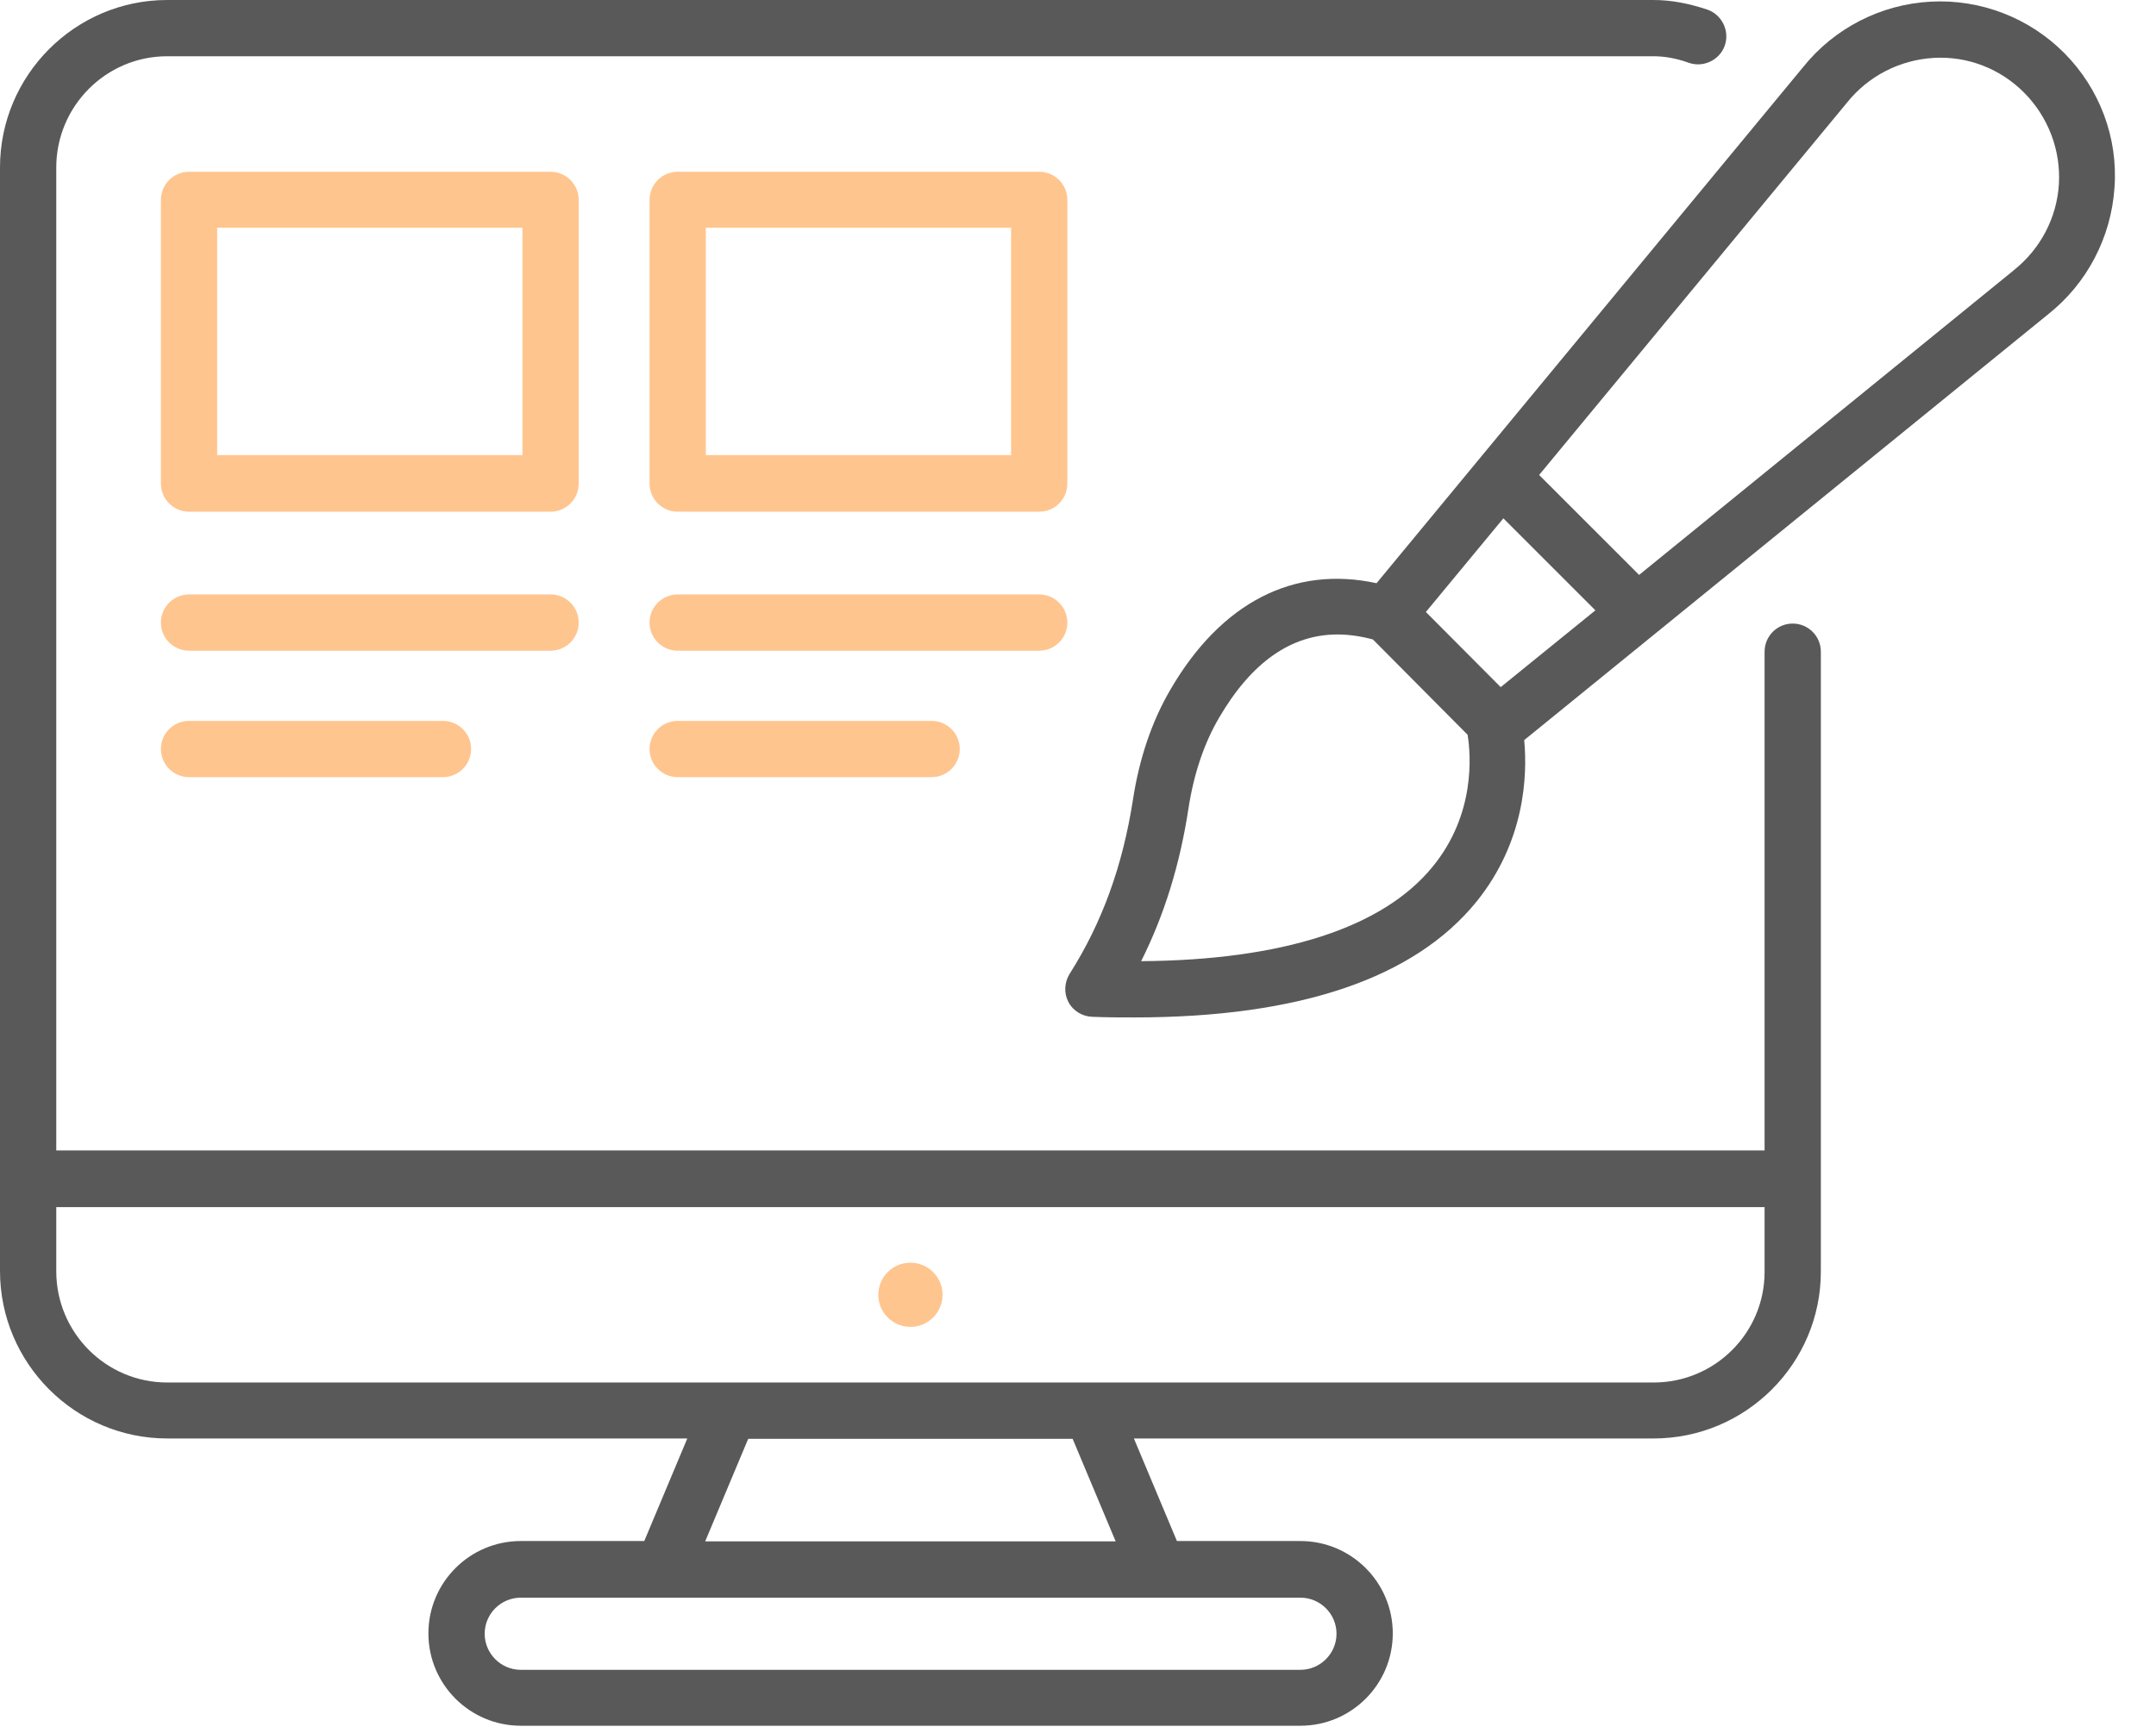 <svg width="51" height="41" viewBox="0 0 51 41" fill="none" xmlns="http://www.w3.org/2000/svg">
<g id="Group 776">
<path id="Vector" d="M48.836 1.261C48.006 0.423 46.855 -0.024 45.672 0.039C44.49 0.102 43.393 0.666 42.657 1.582L32.562 13.799C30.613 13.376 28.89 14.245 27.684 16.32C27.245 17.072 26.948 17.949 26.799 18.928C26.556 20.486 26.07 21.834 25.303 23.04C25.178 23.243 25.162 23.494 25.272 23.705C25.381 23.917 25.601 24.05 25.835 24.058C26.172 24.073 26.509 24.073 26.83 24.073C30.73 24.073 33.455 23.149 34.928 21.332C36.071 19.915 36.134 18.356 36.055 17.511L48.444 7.44C49.368 6.711 49.94 5.615 50.018 4.44C50.105 3.258 49.666 2.099 48.836 1.261ZM35.562 12.264L37.739 14.441L35.499 16.258L33.729 14.48L35.562 12.264ZM33.886 20.51C32.711 21.951 30.338 22.718 26.994 22.742C27.543 21.645 27.911 20.455 28.114 19.124C28.24 18.309 28.482 17.589 28.835 16.986C29.602 15.67 30.542 15.012 31.638 15.012C31.905 15.012 32.187 15.052 32.476 15.13L34.716 17.385C34.794 17.863 34.904 19.273 33.886 20.51ZM47.63 6.398L47.622 6.406L38.773 13.603L36.408 11.238L43.691 2.428C44.192 1.801 44.936 1.417 45.743 1.37C46.549 1.323 47.325 1.629 47.888 2.2C48.452 2.772 48.75 3.555 48.703 4.354C48.656 5.153 48.264 5.897 47.63 6.398Z" fill="#595959"/>
<path id="Vector_2" d="M21.536 31.395C21.956 31.395 22.296 31.055 22.296 30.636C22.296 30.216 21.956 29.876 21.536 29.876C21.116 29.876 20.776 30.216 20.776 30.636C20.776 31.055 21.116 31.395 21.536 31.395Z" fill="#FFC58F"/>
<path id="Vector_3" d="M13.689 4.73C13.689 4.362 13.392 4.064 13.023 4.064H4.472C4.104 4.064 3.806 4.362 3.806 4.73V11.441C3.806 11.81 4.104 12.107 4.472 12.107H13.023C13.392 12.107 13.689 11.81 13.689 11.441V4.73ZM12.358 10.768H5.137V5.388H12.358V10.768Z" fill="#FFC58F"/>
<path id="Vector_4" d="M13.689 14.731C13.689 14.363 13.392 14.065 13.023 14.065H4.472C4.104 14.065 3.806 14.363 3.806 14.731C3.806 15.099 4.104 15.396 4.472 15.396H13.023C13.392 15.396 13.689 15.099 13.689 14.731Z" fill="#FFC58F"/>
<path id="Vector_5" d="M4.472 17.057C4.104 17.057 3.806 17.354 3.806 17.722C3.806 18.09 4.104 18.388 4.472 18.388H10.478C10.846 18.388 11.144 18.09 11.144 17.722C11.144 17.354 10.846 17.057 10.478 17.057H4.472Z" fill="#FFC58F"/>
<path id="Vector_6" d="M25.248 14.731C25.248 14.363 24.951 14.065 24.582 14.065H16.031C15.663 14.065 15.365 14.363 15.365 14.731C15.365 15.099 15.663 15.396 16.031 15.396H24.582C24.951 15.396 25.248 15.099 25.248 14.731Z" fill="#FFC58F"/>
<path id="Vector_7" d="M16.031 17.057C15.663 17.057 15.365 17.354 15.365 17.722C15.365 18.09 15.663 18.388 16.031 18.388H22.037C22.405 18.388 22.703 18.09 22.703 17.722C22.703 17.354 22.405 17.057 22.037 17.057H16.031Z" fill="#FFC58F"/>
<path id="Vector_8" d="M25.248 4.73C25.248 4.362 24.951 4.064 24.582 4.064H16.031C15.663 4.064 15.365 4.362 15.365 4.73V11.441C15.365 11.81 15.663 12.107 16.031 12.107H24.582C24.951 12.107 25.248 11.81 25.248 11.441V4.73ZM23.917 10.768H16.696V5.388H23.917V10.768Z" fill="#FFC58F"/>
<path id="Vector_9" d="M43.072 15.42C43.072 15.052 42.775 14.754 42.406 14.754C42.038 14.754 41.741 15.052 41.741 15.42V27.221H1.331V3.963C1.331 2.514 2.506 1.331 3.955 1.331H39.109C39.376 1.331 39.65 1.378 39.955 1.488C40.3 1.605 40.684 1.417 40.801 1.073C40.919 0.728 40.73 0.345 40.386 0.227C39.94 0.078 39.525 0 39.109 0H3.955C1.778 0 0 1.778 0 3.963V27.887V30.072C0 32.257 1.778 34.035 3.955 34.035H16.258L15.24 36.462H12.319C11.113 36.462 10.134 37.441 10.134 38.647C10.134 39.853 11.113 40.832 12.319 40.832H30.761C31.967 40.832 32.946 39.853 32.946 38.647C32.946 37.441 31.967 36.462 30.761 36.462H27.84L26.822 34.035H39.117C41.294 34.035 43.072 32.265 43.072 30.088V27.887V15.42ZM31.615 38.655C31.615 39.125 31.231 39.509 30.761 39.509H12.319C11.849 39.509 11.465 39.125 11.465 38.655C11.465 38.185 11.849 37.802 12.319 37.802H30.761C31.231 37.802 31.615 38.185 31.615 38.655ZM26.391 36.47H16.681L17.699 34.043H25.373L26.391 36.47ZM41.741 30.096C41.741 31.537 40.566 32.711 39.117 32.711H3.955C2.506 32.711 1.331 31.529 1.331 30.08V28.561H41.741V30.096Z" fill="#595959"/>
</g>
</svg>
